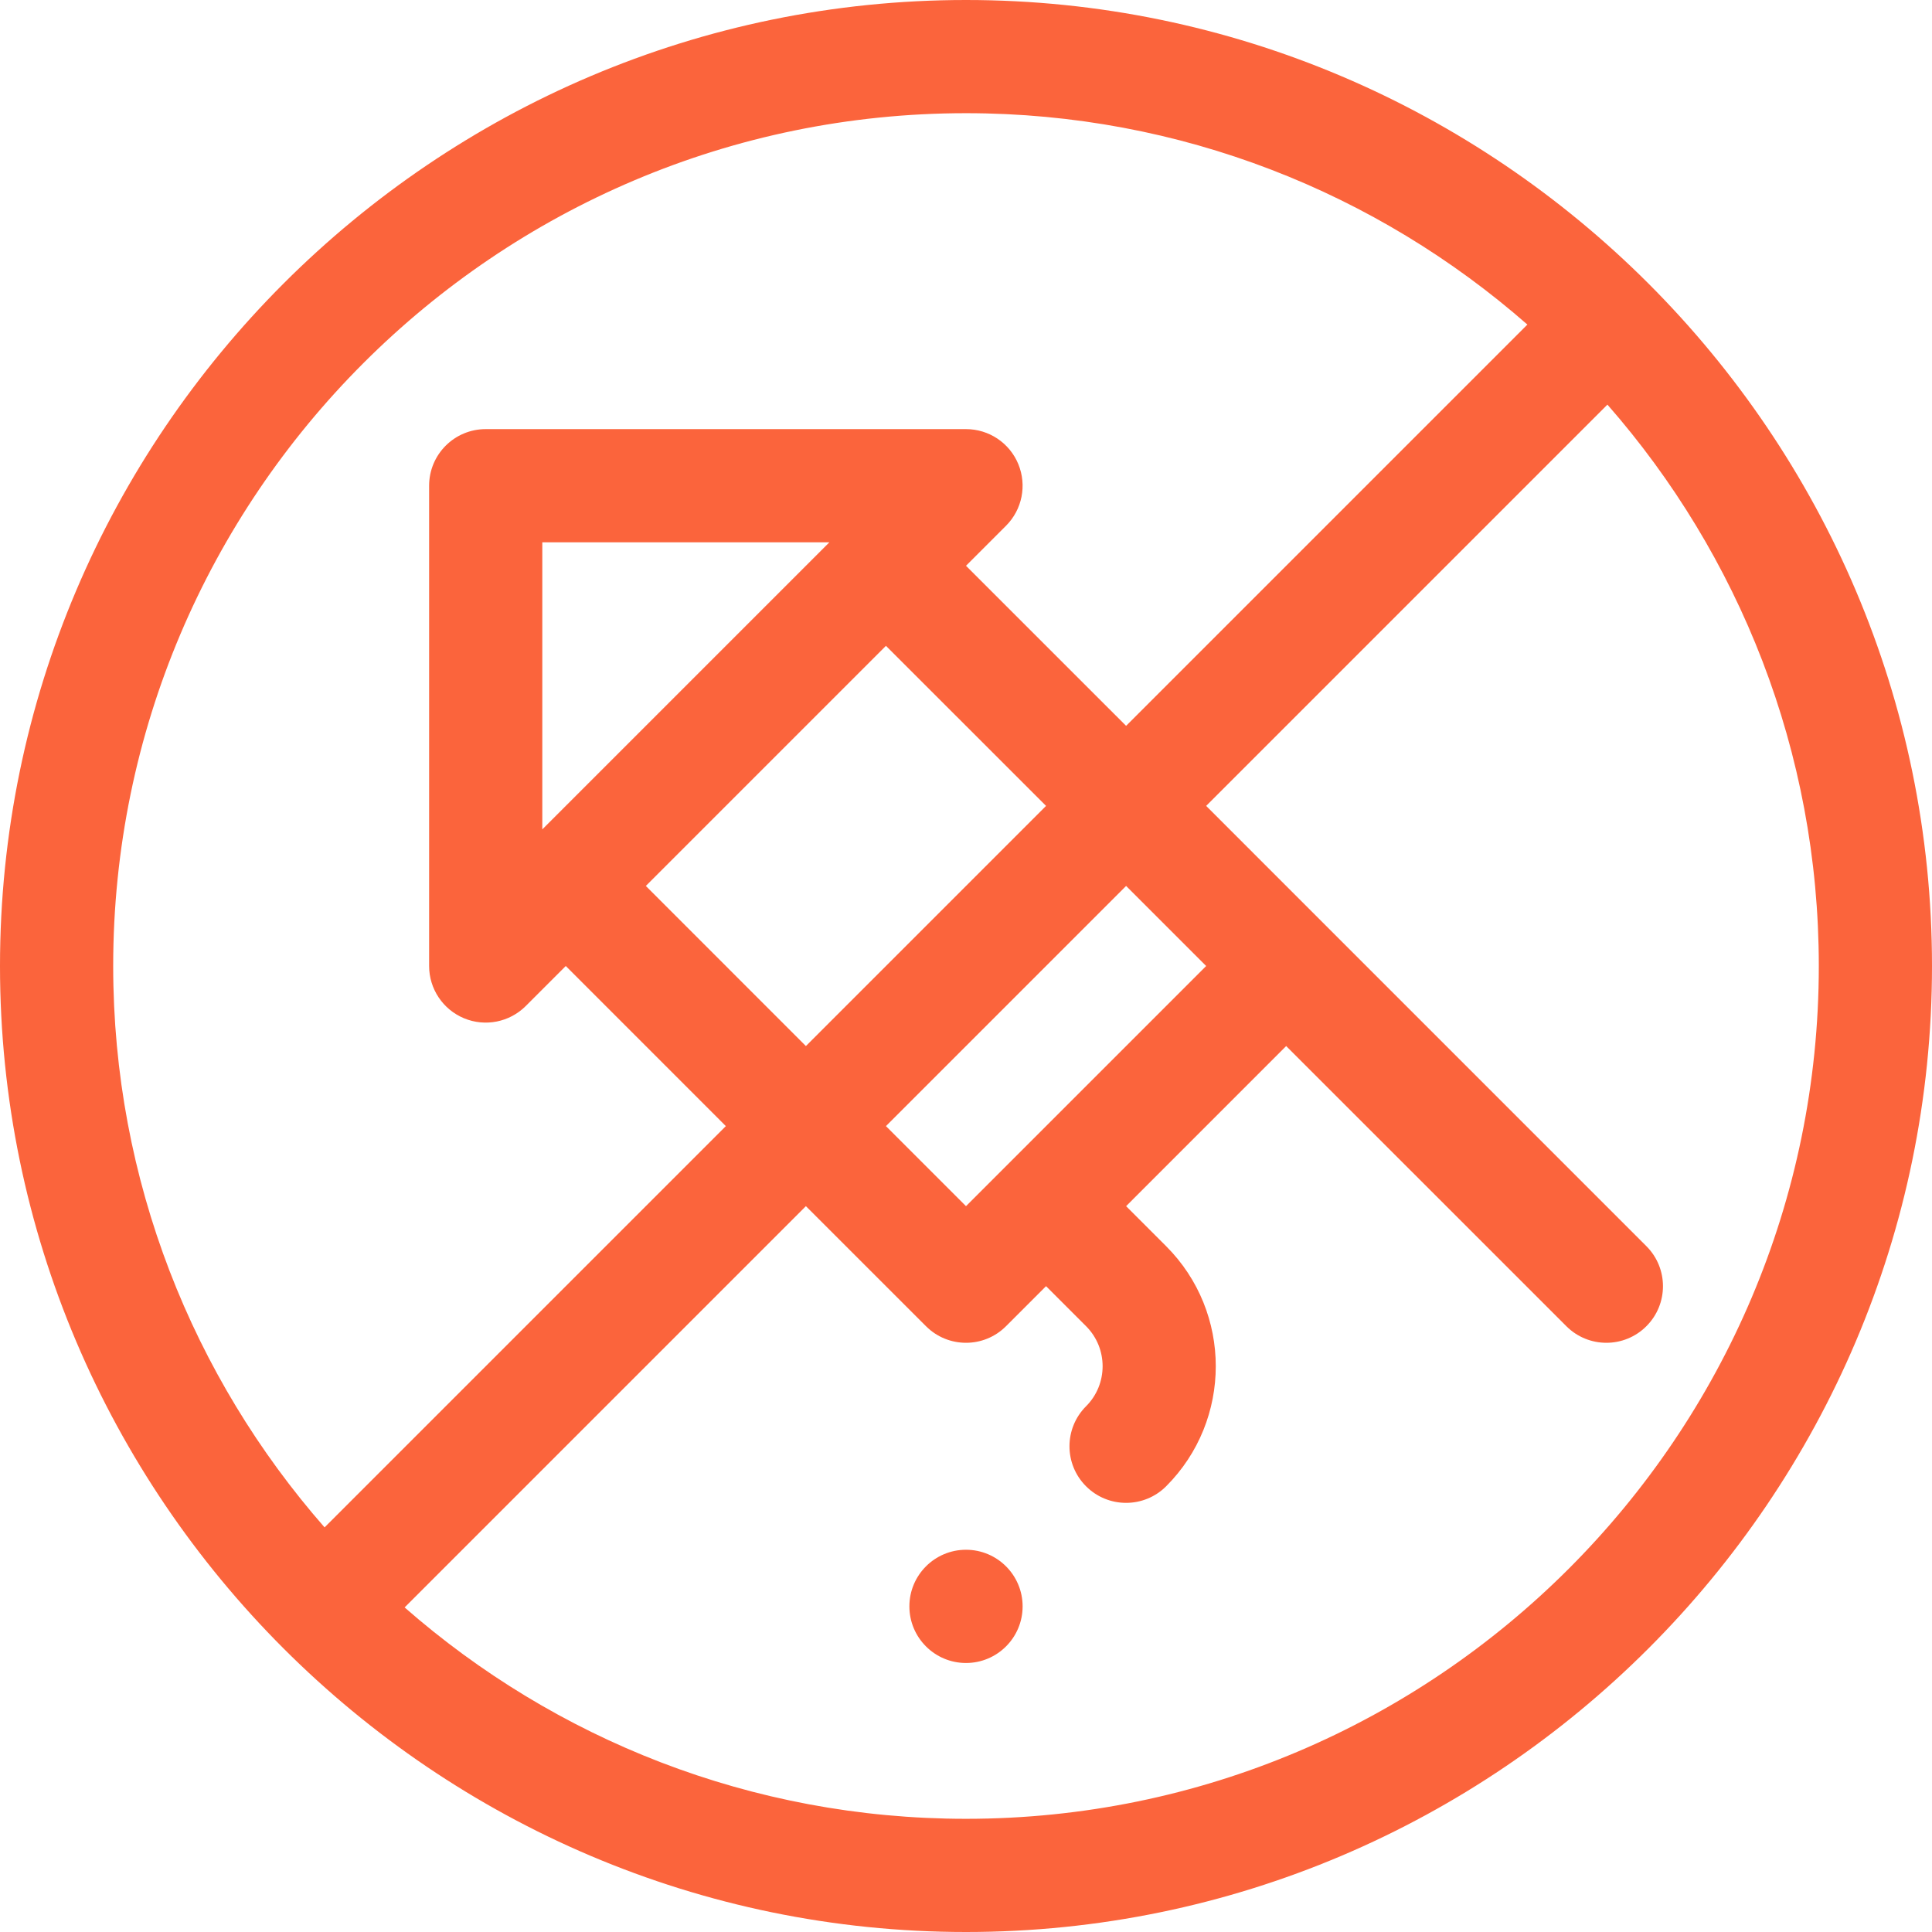 <svg width="46" height="46" viewBox="0 0 46 46" fill="none" xmlns="http://www.w3.org/2000/svg">
<g id="001-no-fireworks" clip-path="url(#clip0_55_1213)">
<g id="Group">
<path id="Vector" d="M0 23C0 35.664 10.336 46 23 46C35.664 46 46 35.664 46 23C46 10.336 35.664 0 23 0C10.336 0 0 10.336 0 23ZM23 2.695C28.114 2.695 32.792 4.597 36.366 7.728L26.812 17.282L23 13.471L23.953 12.518C24.339 12.132 24.453 11.552 24.245 11.049C24.037 10.545 23.545 10.217 23 10.217H11.565C10.82 10.217 10.217 10.82 10.217 11.565V23C10.217 23.545 10.546 24.036 11.049 24.245C11.553 24.454 12.132 24.338 12.518 23.953L13.471 23L17.282 26.812L7.728 36.366C4.597 32.792 2.695 28.114 2.695 23C2.695 11.804 11.804 2.695 23 2.695ZM28.718 23L23 28.718L21.094 26.812L26.812 21.094L28.718 23ZM19.188 24.906L15.377 21.094L21.094 15.377L24.906 19.188L19.188 24.906ZM19.747 12.912L12.912 19.747V12.912H19.747ZM23 43.305C17.886 43.305 13.208 41.403 9.634 38.272L19.188 28.718L22.047 31.576C22.573 32.103 23.427 32.103 23.953 31.576L24.906 30.623L25.859 31.576C26.384 32.102 26.384 32.957 25.859 33.482C25.332 34.009 25.332 34.862 25.859 35.388C26.385 35.914 27.238 35.914 27.765 35.388C28.553 34.6 28.947 33.565 28.947 32.529C28.947 31.494 28.553 30.459 27.765 29.671L26.812 28.718L30.623 24.906L37.294 31.576C37.82 32.103 38.674 32.103 39.2 31.576C39.726 31.05 39.726 30.197 39.2 29.671C38.28 28.75 30.554 21.024 28.718 19.188L38.272 9.634C41.403 13.208 43.305 17.886 43.305 23C43.305 34.196 34.196 43.305 23 43.305Z" fill="#FB643C"/>
<path id="Vector_2" d="M23 39.595C23.744 39.595 24.348 38.991 24.348 38.247C24.348 37.503 23.744 36.899 23 36.899C22.256 36.899 21.652 37.503 21.652 38.247C21.652 38.991 22.256 39.595 23 39.595Z" fill="#FB643C"/>
</g>
</g>
<defs>
<clipPath id="clip0_55_1213">
<rect width="46" height="46" fill="white"/>
</clipPath>
</defs>
</svg>
